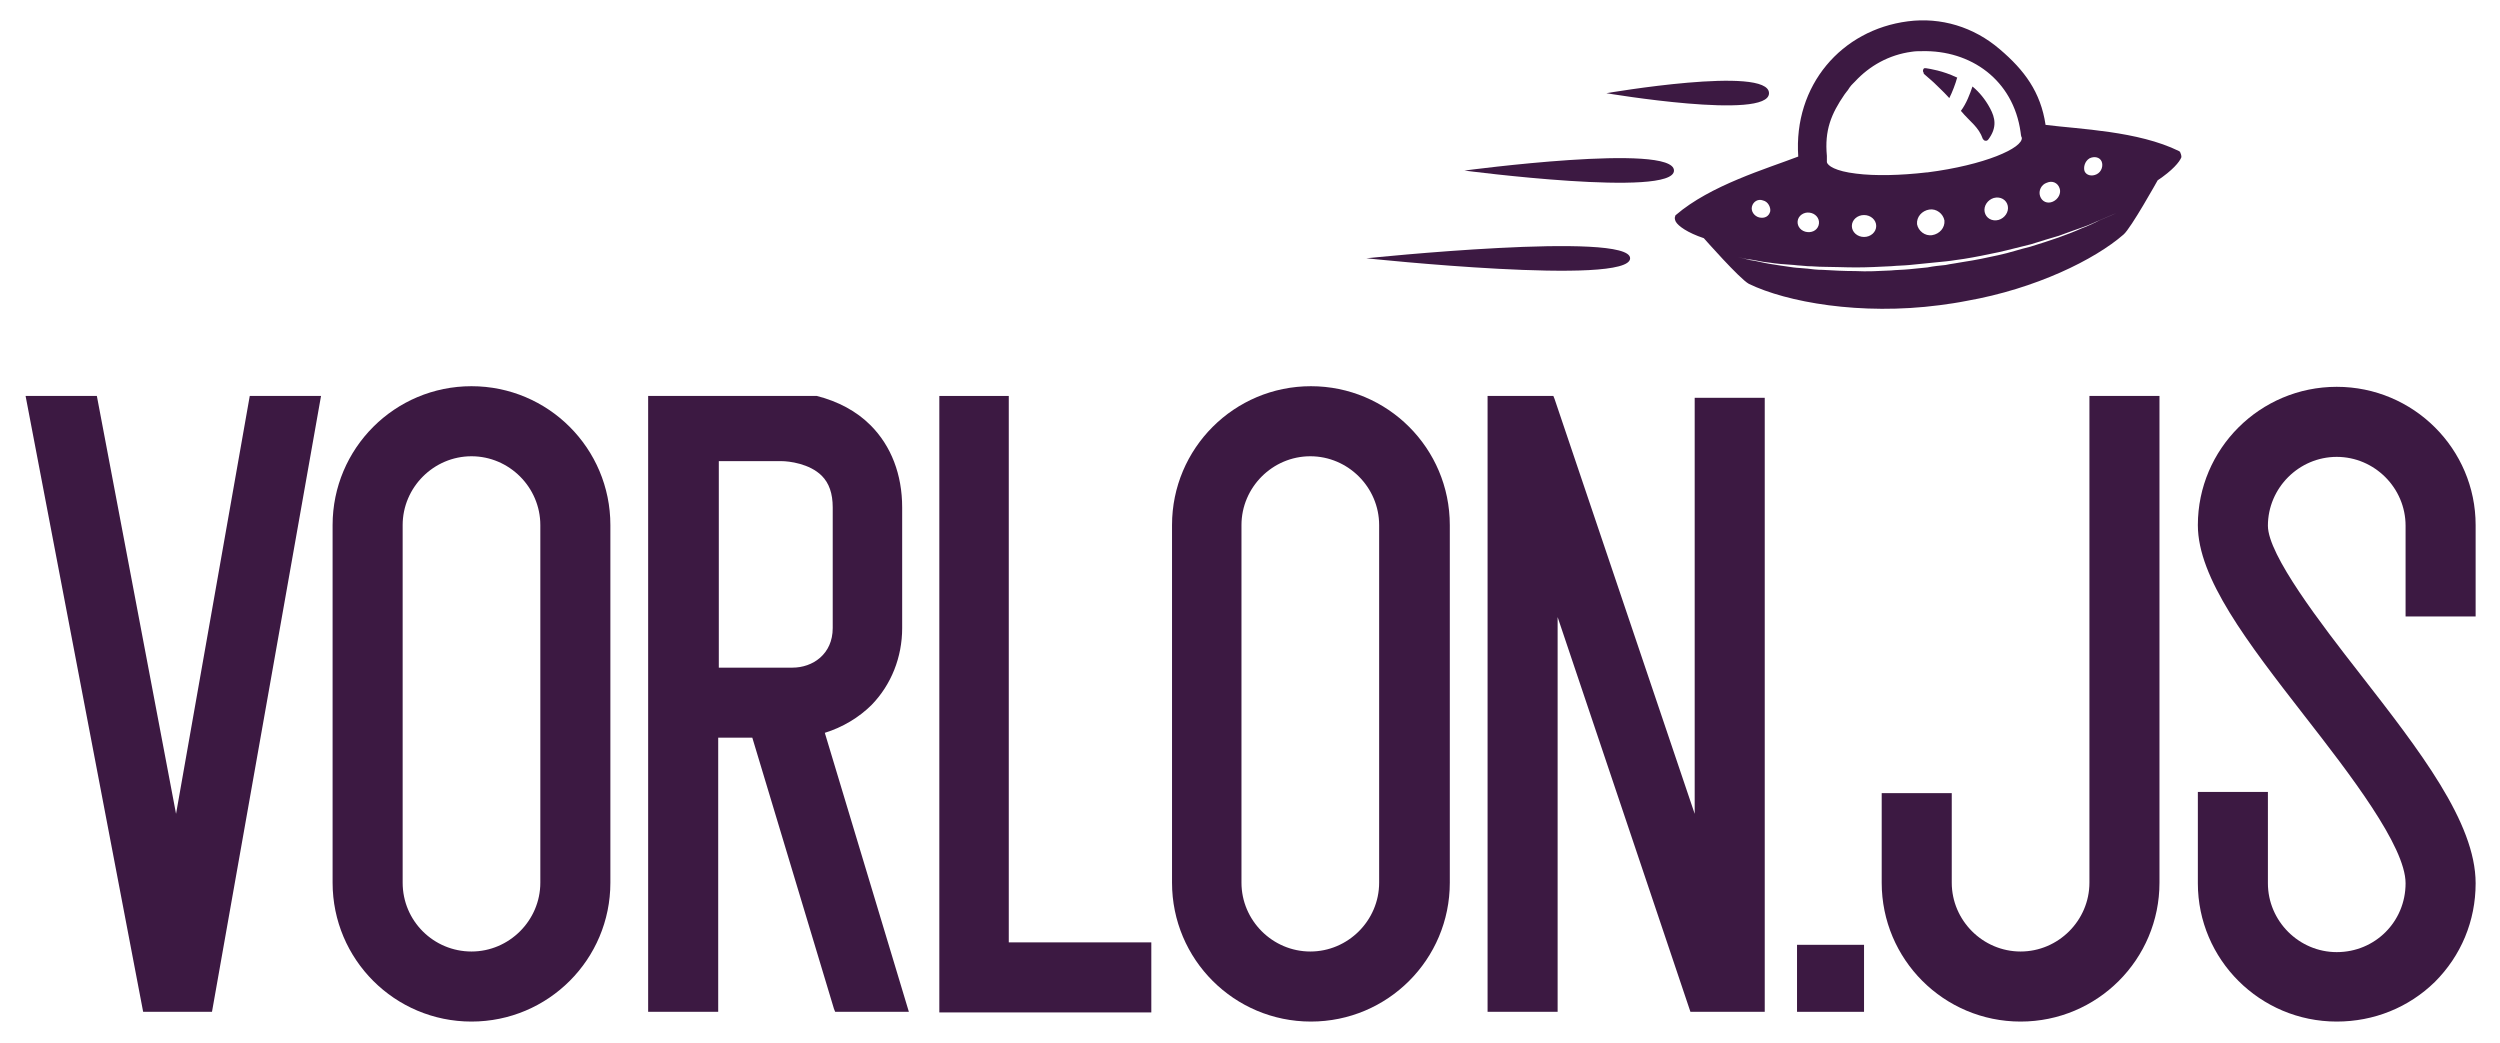 <?xml version="1.0" encoding="utf-8"?>
<!-- Generator: Adobe Illustrator 18.1.1, SVG Export Plug-In . SVG Version: 6.00 Build 0)  -->
<svg version="1.1" id="Layer_1" xmlns="http://www.w3.org/2000/svg" xmlns:xlink="http://www.w3.org/1999/xlink" x="0px" y="0px"
	 viewBox="0 0 410.4 171.2" enable-background="new 0 0 410.4 171.2" xml:space="preserve">
<g>
	<polygon fill="#3C1942" points="189,154.7 165.6,154.7 165.6,65 154.2,65 154.2,166.2 189,166.2 	"/>
	<path fill="#3C1942" d="M100.2,144.9V86.2c0-12.6-10.2-22.8-22.8-22.8c-12.6,0-22.8,10.2-22.8,22.8v58.7
		c0,12.6,10.2,22.8,22.8,22.8C90,167.7,100.2,157.5,100.2,144.9 M66.1,144.9V86.2c0-6.2,5.1-11.3,11.3-11.3S88.7,80,88.7,86.2v58.7
		c0,6.2-5.1,11.3-11.3,11.3S66.1,151.2,66.1,144.9"/>
	<path fill="#3C1942" d="M215.2,167.7c12.6,0,22.8-10.2,22.8-22.8V86.2c0-12.6-10.2-22.8-22.8-22.8c-12.6,0-22.8,10.2-22.8,22.8
		v58.7C192.4,157.5,202.6,167.7,215.2,167.7 M203.8,86.2c0-6.2,5.1-11.3,11.3-11.3s11.3,5.1,11.3,11.3v58.7
		c0,6.2-5.1,11.3-11.3,11.3s-11.3-5.1-11.3-11.3V86.2z"/>
	<polygon fill="#3C1942" points="28.9,133.6 15.9,65 4.2,65 23.5,166.1 34.8,166.1 52.7,65 41,65 	"/>
	<polygon fill="#3C1942" points="255,65 244.2,65 244.2,166.1 255.7,166.1 255.7,101.3 277.5,166.1 289.7,166.1 289.7,65.3 
		278.2,65.3 278.2,133.6 255.2,65.5 	"/>
	<path fill="#3C1942" d="M117.9,121.1h5.6l13.4,44.5l0.2,0.5h12.1l-13.8-45.8c2.9-0.9,5.6-2.5,7.7-4.6c3.2-3.3,5-7.8,5-12.6V83.3
		c0-5.4-1.8-10.1-5.2-13.5c-2.3-2.3-5.3-3.9-8.8-4.8l-27.7,0v101.1h11.5V121.1z M117.9,75.7h10.4c1.2,0,4.6,0.4,6.6,2.4
		c1.2,1.2,1.8,2.9,1.8,5.2v19.8c0,4.3-3.3,6.5-6.6,6.5l-12.1,0V75.7z"/>
	<path fill="#3C1942" d="M343,144.9c0,6.2-5.1,11.3-11.3,11.3s-11.3-5.1-11.3-11.3v-14.7h-11.5v14.7c0,12.6,10.2,22.8,22.8,22.8
		c12.6,0,22.8-10.2,22.8-22.8V65H343V144.9z"/>
	<path fill="#3C1942" d="M383.6,63.5c-12.6,0-22.8,10.2-22.8,22.7c0,8.7,8.1,19.2,17.5,31.3c7.4,9.5,16.6,21.4,16.6,27.5
		c0,6.3-5,11.3-11.3,11.3c-6.2,0-11.3-5.1-11.3-11.3V130h-11.5V145c0,12.5,10.2,22.7,22.8,22.7c6.1,0,11.8-2.3,16.1-6.5
		c4.3-4.3,6.7-10,6.7-16.2c0-10-9.2-21.8-19-34.4c-6.4-8.2-15.1-19.5-15.1-24.3c0-6.2,5.1-11.3,11.3-11.3c6.2,0,11.3,5.1,11.3,11.3
		v14.9h11.5V86.2C406.4,73.7,396.2,63.5,383.6,63.5"/>
	<rect x="295" y="155.1" fill="#3C1942" width="11" height="11"/>
	<g>
		<path fill="#3C1942" d="M357.9,25c0-0.1-0.1-0.1-0.2-0.2c-6.7-3.3-16.4-3.6-21.9-4.3l0,0c0,0,0,0,0,0c-0.8-5.4-3.5-9-7.5-12.4
			c-4.3-3.7-9.7-5.3-15.1-4.6c-10.9,1.4-18.8,10.5-18,22.2c-5.2,2-14.4,4.7-20.1,9.6c-0.1,0.1-0.1,0.1-0.1,0.2
			c-0.1,0.2-0.1,0.5,0.1,0.9c0.4,0.7,1.9,1.8,4.6,2.7c0,0,5.9,6.7,7.4,7.5c6.2,3,18.3,5.2,31.3,3.5c1.5-0.2,2.9-0.4,4.4-0.7
			c11.4-2,21.1-6.8,25.8-10.9c1.2-1,5.6-8.9,5.6-8.9c2.4-1.6,3.6-3,3.9-3.8C358.1,25.5,358,25.2,357.9,25 M343,26
			c0.8-0.4,1.7-0.2,2,0.5c0.3,0.7,0,1.7-0.8,2.1c-0.8,0.4-1.7,0.2-2-0.5C342,27.5,342.2,26.5,343,26 M336,30c0.9-0.4,1.8,0,2.1,0.9
			c0.3,0.8-0.2,1.8-1.1,2.2c-0.9,0.4-1.8,0-2.1-0.9C334.6,31.3,335.1,30.3,336,30 M302.8,15.5c0.1-0.1,0.2-0.3,0.3-0.4
			c0.2-0.2,0.3-0.4,0.5-0.7c0.2-0.3,0.4-0.5,0.6-0.7c0.1-0.1,0.2-0.2,0.3-0.3c2.4-2.6,5.6-4.4,9.3-4.9c0.6-0.1,1.1-0.1,1.7-0.1
			c8-0.2,15,4.7,16.2,13.3c0,0.2,0.1,0.8,0.2,0.9c0.2,1.7-6.1,4.5-15.5,5.7l-0.1,0c-4.3,0.5-8.5,0.6-11.6,0.2
			c-3.4-0.4-4.7-1.3-4.8-1.9c0-0.1,0-0.8,0-1C299.5,21.4,300.6,18.7,302.8,15.5 M328.1,36.1c-1.1,0.3-2.1-0.3-2.3-1.3
			c-0.2-1,0.5-2,1.5-2.3c1.1-0.3,2.1,0.3,2.3,1.3C329.8,34.8,329.1,35.8,328.1,36.1 M317.2,38.6c-1.2,0.2-2.3-0.7-2.5-1.8
			c-0.1-1.2,0.8-2.2,2-2.4c1.2-0.2,2.3,0.7,2.5,1.8C319.3,37.4,318.4,38.4,317.2,38.6 M308,37.1c0,1-0.9,1.8-2,1.8
			c-1.1,0-2-0.8-2-1.8c0-1,0.9-1.8,2-1.8C307.1,35.3,308,36.1,308,37.1 M297,34.9c1,0.1,1.7,0.9,1.6,1.8s-0.9,1.5-1.9,1.4
			s-1.7-0.9-1.6-1.8C295.2,35.4,296.1,34.8,297,34.9 M289.4,32.9c0.9,0.2,1.3,1.2,1.2,1.8c-0.2,0.8-0.9,1.2-1.8,1
			c-0.8-0.2-1.4-1-1.2-1.8C287.8,33.1,288.6,32.6,289.4,32.9 M344.6,36.2c-0.8,0.4-1.8,0.9-2.9,1.3c-1.1,0.5-2.4,1-3.8,1.5
			c-1.4,0.5-3,1-4.6,1.5c-1.7,0.4-3.4,1-5.3,1.4c-1.8,0.4-3.7,0.8-5.7,1.1c-1,0.2-2,0.3-2.9,0.5c-1,0.1-2,0.2-3,0.4
			c-1,0.1-2,0.2-3,0.3c-1,0.1-2,0.1-3,0.2c-2,0.1-3.9,0.2-5.8,0.1c-1.9,0-3.7-0.1-5.4-0.2c-0.9,0-1.7-0.1-2.5-0.2
			c-0.8-0.1-1.6-0.1-2.3-0.2c-0.7-0.1-1.5-0.2-2.1-0.3c-0.7-0.1-1.3-0.2-1.9-0.3c-1.2-0.2-2.2-0.5-3.1-0.6c-0.9-0.2-1.5-0.4-2-0.5
			c-0.5-0.1-0.7-0.2-0.7-0.2s0.2,0.1,0.7,0.2c0.5,0.1,1.1,0.3,2,0.4c0.9,0.1,1.9,0.4,3.1,0.5c1.2,0.2,2.6,0.3,4.1,0.4
			c0.7,0.1,1.5,0.1,2.3,0.2c0.8,0,1.6,0.1,2.5,0.1c1.7,0,3.5,0.1,5.4,0.1c1.9,0,3.8-0.1,5.8-0.2c1-0.1,2-0.1,3-0.2
			c1-0.1,2-0.2,3-0.3c1-0.1,2-0.2,3-0.3c1-0.1,2-0.3,2.9-0.4c1.9-0.3,3.8-0.7,5.7-1.1c1.8-0.4,3.6-0.9,5.3-1.3
			c1.6-0.5,3.2-1,4.6-1.4c1.4-0.5,2.7-1,3.9-1.4c1.2-0.4,2.1-0.9,2.9-1.2c1.6-0.7,2.6-1.1,2.6-1.1S346.2,35.5,344.6,36.2"/>
		<path fill="#3C1942" d="M325.9,23.1c0,0,0.1,0,0.1,0l0,0c0,0,0.1,0,0.1,0c0,0,0,0,0,0c0.1,0,0.2-0.1,0.3-0.2
			c1.5-2,1.1-3.6,0.3-5.1c-0.8-1.5-1.8-2.7-2.9-3.6c0,0,0,0,0,0c0,0,0,0,0,0c-0.4,1.2-1,2.8-1.9,4c1.5,1.8,2.9,2.6,3.6,4.6
			C325.6,22.9,325.7,23.1,325.9,23.1"/>
		<path fill="#3C1942" d="M315.7,11.8C315.7,11.8,315.7,11.8,315.7,11.8C315.7,11.8,315.7,11.8,315.7,11.8c0.1,0.1,0.1,0.2,0.1,0.2
			c0,0,0,0,0,0c0,0,0,0,0,0.1c0,0,0.7,0.6,1.6,1.4c0.7,0.7,1.6,1.5,2.5,2.5c0,0,0,0,0,0c0,0,0,0,0.1,0.1c0.5-1,1-2.3,1.3-3.4
			c0,0-0.1,0-0.1,0c-2.3-1.1-4.4-1.4-5-1.5c-0.1,0-0.2,0-0.3,0C315.8,11.2,315.6,11.5,315.7,11.8C315.7,11.7,315.7,11.7,315.7,11.8"
			/>
		<path fill="#3C1942" d="M224.3,42.4c0,0,43.3,4.6,43.3,0C267.6,37.9,224.3,42.4,224.3,42.4"/>
		<path fill="#3C1942" d="M274.8,28c0-4.6-34.4,0-34.4,0S274.8,32.5,274.8,28"/>
		<path fill="#3C1942" d="M290.4,15.3c0-4.6-26.7,0-26.7,0S290.4,19.8,290.4,15.3"/>
	</g>
</g>
</svg>
